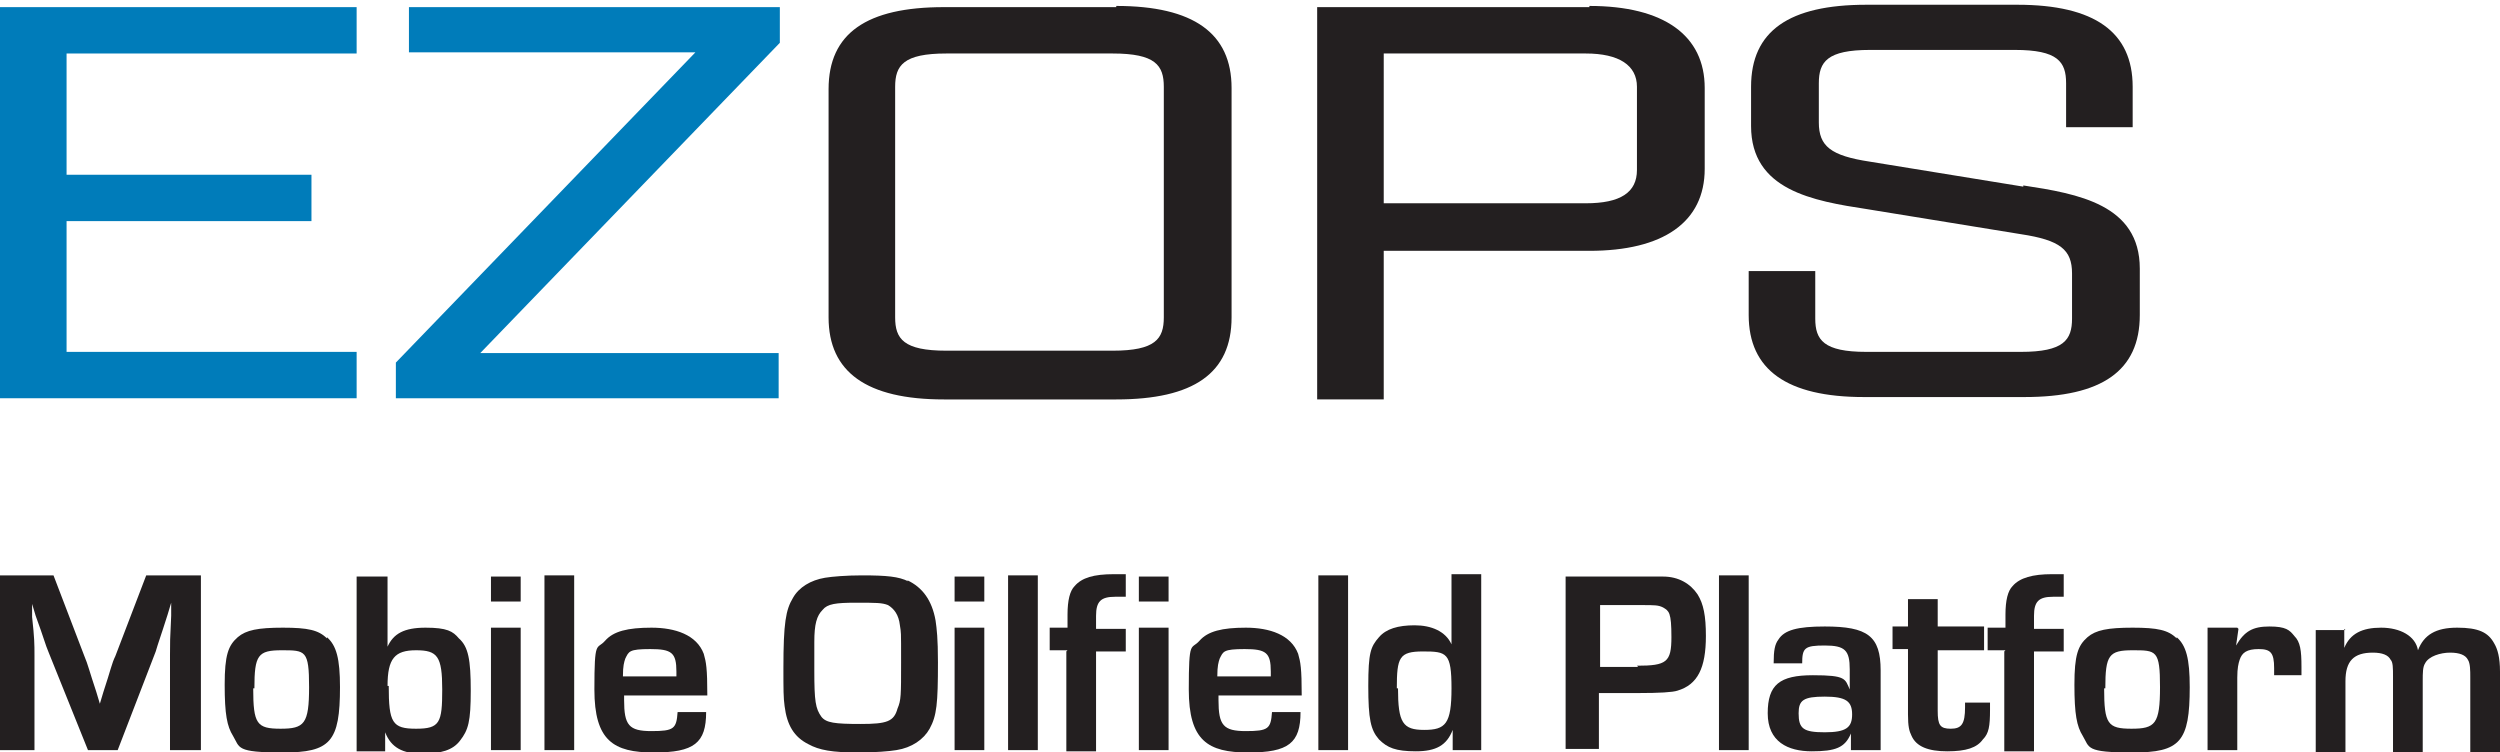 <svg xmlns="http://www.w3.org/2000/svg" id="Layer_1" viewBox="0 0 210.3 63.3"><defs><style>      .st0 {        fill: #231f20;      }      .st1 {        fill: #007cba;      }    </style></defs><g><polygon class="st1" points="30 4.5 30 .6 0 .6 0 33.5 30 33.5 30 29.6 5.6 29.6 5.6 18.6 26.2 18.6 26.2 14.7 5.6 14.7 5.6 4.5 30 4.5"></polygon><polygon class="st1" points="65.6 .6 34.4 .6 34.4 4.4 58.5 4.4 33.3 30.5 33.3 33.5 65.5 33.5 65.5 29.7 40.4 29.7 65.6 3.6 65.6 .6"></polygon><path class="st0" d="M93.9.6h-14.5c-6.5,0-9.7,2.2-9.7,6.9v19.2c0,4.6,3.2,6.9,9.7,6.9h14.5c6.5,0,9.7-2.2,9.7-6.9V7.4c0-4.6-3.2-6.9-9.7-6.9ZM97.9,7.3v19.4c0,1.8-.7,2.8-4.3,2.8h-14c-3.6,0-4.3-1-4.3-2.8V7.3c0-1.8.7-2.8,4.3-2.8h14c3.6,0,4.3,1,4.3,2.8Z"></path><path class="st0" d="M133.7.6h-22.9v33h5.6v-12.5h17.3c6.2,0,9.7-2.4,9.7-6.9v-6.8c0-4.4-3.4-6.9-9.7-6.9ZM137.7,7.3v7c0,1.9-1.4,2.8-4.3,2.8h-17V4.5h17c2.8,0,4.3,1,4.3,2.8Z"></path><path class="st0" d="M170.2,15.7l-12.9-2.1c-3.3-.5-4.3-1.3-4.3-3.3v-3.3c0-1.8.7-2.8,4.3-2.8h12.2c3.6,0,4.3,1,4.3,2.8v3.7h5.6v-3.4c0-4.6-3.2-6.9-9.7-6.9h-12.7c-6.5,0-9.7,2.2-9.7,6.9v3.3c0,5.4,5.2,6.3,9.8,7l12.9,2.1c3.3.5,4.3,1.3,4.3,3.3v3.8c0,1.8-.7,2.8-4.3,2.8h-13c-3.6,0-4.3-1-4.3-2.8v-4h-5.6v3.7c0,4.6,3.2,6.9,9.7,6.9h13.5c6.5,0,9.7-2.2,9.7-6.9v-3.9c0-5.4-5.2-6.3-9.8-7Z"></path></g><g><path class="st0" d="M17.1,63.1h-2.8v-8c0-1.1,0-1.3.1-3.3v-1.1s0,0,0,0l-.3,1c-.6,1.9-.8,2.4-1,3.1l-3.2,8.3h-2.5l-3.3-8.2c-.3-.7-.4-1.2-1.1-3.1l-.3-1h0v1.1c.2,1.8.2,2.3.2,3.2v8H0v-14.7h4.5l2.6,6.8c.3.7.4,1.2,1,3l.3,1h0l.3-1c.6-1.8.7-2.4,1-3l2.6-6.8h4.6v14.7Z"></path><path class="st0" d="M27.5,53.6c.8.7,1.1,1.8,1.1,4.2,0,4.6-.8,5.5-4.8,5.5s-3.6-.4-4.2-1.4c-.5-.8-.7-1.8-.7-4.3s.3-3.3,1.1-4c.7-.6,1.7-.8,3.8-.8s3,.2,3.7.9ZM21.3,57.9c0,3,.3,3.4,2.3,3.4s2.4-.4,2.4-3.5-.3-3.1-2.3-3.1-2.3.4-2.3,3.2Z"></path><path class="st0" d="M30.1,48.5h2.5v5.9h0c.5-1.1,1.4-1.6,3.2-1.6s2.3.3,2.8.9c.8.7,1,1.8,1,4.4s-.2,3.3-.9,4.2c-.6.8-1.6,1.1-3.2,1.1s-2.6-.5-3.1-1.8h0v1.6c.1,0-2.4,0-2.4,0v-14.7ZM32.7,57.7c0,3.1.3,3.6,2.3,3.6s2.2-.5,2.2-3.3-.4-3.3-2.2-3.3-2.4.7-2.4,3Z"></path><path class="st0" d="M43.8,50.6h-2.5v-2.1h2.5v2.1ZM43.8,63.1h-2.5v-10.3h2.5v10.3Z"></path><path class="st0" d="M48.3,63.1h-2.5v-14.7h2.5v14.7Z"></path><path class="st0" d="M59.4,59.9c0,2.6-1,3.4-4.4,3.4s-5-1-5-5.3.2-3.3.9-4.1c.7-.8,1.9-1.1,3.9-1.1s3.8.6,4.4,2.2c.2.7.3,1.2.3,3.5h-7v.4c0,2.1.4,2.6,2.3,2.6s2.1-.2,2.2-1.6h2.5ZM56.9,56.5c0-1.6-.4-1.9-2.2-1.9s-1.8.2-2.1.8c-.1.3-.2.6-.2,1.5h4.5v-.4Z"></path><path class="st0" d="M76.3,48.8c1.3.6,2.1,1.7,2.4,3.4.1.7.2,1.5.2,3.5,0,3.5-.1,4.5-.7,5.6-.5.9-1.5,1.6-2.8,1.8-.6.1-1.8.2-3.2.2-2.2,0-3.3-.2-4.2-.7-1.2-.6-1.8-1.6-2-3.2-.1-.7-.1-1.4-.1-3.2,0-3.8.2-4.9.8-5.9.5-.9,1.5-1.5,2.7-1.7.6-.1,1.8-.2,3.1-.2,2.1,0,3.1.1,3.9.5ZM68.5,56.4c0,2.6.1,3.2.6,3.9.4.5,1.1.6,3.3.6s2.8-.2,3.1-1.3c.3-.7.3-1.1.3-3.9s0-2.4-.1-3.1c-.1-.9-.5-1.4-1-1.7-.5-.2-1-.2-2.7-.2s-2.4.1-2.8.6c-.5.5-.7,1.2-.7,2.7v2.4Z"></path><path class="st0" d="M82.8,50.6h-2.5v-2.1h2.5v2.1ZM82.8,63.1h-2.5v-10.3h2.5v10.3Z"></path><path class="st0" d="M87.3,63.1h-2.5v-14.7h2.5v14.7Z"></path><path class="st0" d="M89.8,54.7h-1.5v-1.9h1.5v-1.1c0-1.2.2-2,.6-2.4.6-.7,1.6-1,3.3-1s.6,0,1,0v1.9c-.4,0-.6,0-.9,0-1.2,0-1.6.4-1.6,1.6v1.1h2.5v1.9h-2.5v8.4h-2.5v-8.4Z"></path><path class="st0" d="M98.3,50.6h-2.5v-2.1h2.5v2.1ZM98.3,63.1h-2.5v-10.3h2.5v10.3Z"></path><path class="st0" d="M109.4,59.9c0,2.6-1,3.4-4.4,3.4s-5-1-5-5.3.2-3.3.9-4.1c.7-.8,1.9-1.1,3.9-1.1s3.8.6,4.4,2.2c.2.7.3,1.2.3,3.5h-7v.4c0,2.1.4,2.6,2.3,2.6s2.1-.2,2.2-1.6h2.5ZM106.9,56.5c0-1.6-.4-1.9-2.2-1.9s-1.8.2-2.1.8c-.1.3-.2.6-.2,1.5h4.5v-.4Z"></path><path class="st0" d="M113.4,63.1h-2.5v-14.7h2.5v14.7Z"></path><path class="st0" d="M124.6,63.1h-2.4v-1.7c0,0,0,0,0,0-.5,1.3-1.4,1.8-3.1,1.8s-2.4-.3-3.1-1c-.7-.8-.9-1.7-.9-4.5s.2-3.3.9-4.1c.6-.7,1.6-1,3-1s2.6.5,3.1,1.6h0v-5.9h2.5v14.7ZM117.6,57.9c0,2.9.4,3.5,2.2,3.5s2.3-.5,2.3-3.5-.4-3.1-2.4-3.1-2.2.5-2.2,3.1Z"></path><path class="st0" d="M131.7,48.5h5.9c1.6,0,1.7,0,2.3,0,1.3,0,2.3.6,2.9,1.5.5.8.7,1.8.7,3.5,0,2.7-.7,4.1-2.4,4.6q-.6.2-3.3.2h-3.3v4.7h-2.8v-14.7ZM137.7,56c2.5,0,2.9-.3,2.9-2.4s-.2-2.2-.7-2.5c-.4-.2-.7-.2-1.8-.2h-3.5v5.2h3.2Z"></path><path class="st0" d="M147.1,63.1h-2.5v-14.7h2.5v14.7Z"></path><path class="st0" d="M149.2,55.8c0-1.1.1-1.6.4-2,.5-.8,1.6-1.1,3.9-1.1,3.6,0,4.7.8,4.7,3.7v6.7h-2.5v-1.4c.1,0,0,0,0,0-.5,1.2-1.3,1.5-3.3,1.5s-3.7-.8-3.7-3.2,1-3.2,3.8-3.2,2.7.3,3.1,1.2h0v-1.7c0-1.6-.4-2-2.1-2s-1.9.2-1.9,1.5h-2.5ZM151.3,60c0,1.3.4,1.6,2.2,1.6s2.3-.4,2.3-1.5-.5-1.5-2.3-1.5-2.2.3-2.2,1.4Z"></path><path class="st0" d="M166.9,54.7h-3.9v5.1c0,1.2.2,1.5,1.1,1.5s1.2-.4,1.2-1.8,0-.2,0-.4h2.1v.6c0,1.4-.1,2-.6,2.5-.5.7-1.4,1-3,1s-2.6-.4-3-1.3c-.2-.4-.3-.8-.3-1.8v-5.5h-1.3v-1.9h1.3v-2.3h2.5v2.3h3.9v1.9Z"></path><path class="st0" d="M168.7,54.7h-1.5v-1.9h1.5v-1.1c0-1.2.2-2,.6-2.4.6-.7,1.7-1,3.3-1s.6,0,1,0v1.9c-.4,0-.6,0-.9,0-1.2,0-1.6.4-1.6,1.6v1.1h2.5v1.9h-2.5v8.4h-2.5v-8.4Z"></path><path class="st0" d="M183.1,53.6c.8.7,1.1,1.8,1.1,4.2,0,4.6-.8,5.5-4.8,5.5s-3.6-.4-4.2-1.4c-.5-.8-.7-1.8-.7-4.3s.3-3.3,1.1-4c.7-.6,1.7-.8,3.8-.8s3,.2,3.7.9ZM177,57.9c0,3,.3,3.4,2.3,3.4s2.4-.4,2.4-3.5-.3-3.1-2.3-3.1-2.3.4-2.3,3.2Z"></path><path class="st0" d="M188.3,52.9l-.2,1.4h0c.7-1.2,1.4-1.6,2.8-1.6s1.7.3,2.1.8c.5.5.6,1.2.6,2.6v.7h-2.3c0-.2,0-.3,0-.6,0-1.3-.3-1.6-1.3-1.6s-1.4.3-1.6.9c-.1.3-.2.7-.2,1.5v6.1h-2.5v-10.3h2.5Z"></path><path class="st0" d="M197.2,52.9v1.6c0,0,0,0,0,0,.5-1.2,1.5-1.7,3.1-1.7s2.9.7,3.1,1.9h0c.5-1.3,1.5-1.9,3.3-1.9s2.6.4,3.1,1.3c.3.5.5,1.2.5,2.4v6.8h-2.5v-6.3c0-.6,0-1.2-.2-1.5-.2-.4-.7-.6-1.5-.6s-1.8.3-2.1.9c-.2.3-.2.8-.2,1.5v6h-2.5v-6.4c0-.7,0-1.2-.2-1.4-.2-.4-.7-.6-1.5-.6-1.6,0-2.3.7-2.3,2.4v6h-2.5v-10.3h2.5Z"></path></g></svg>